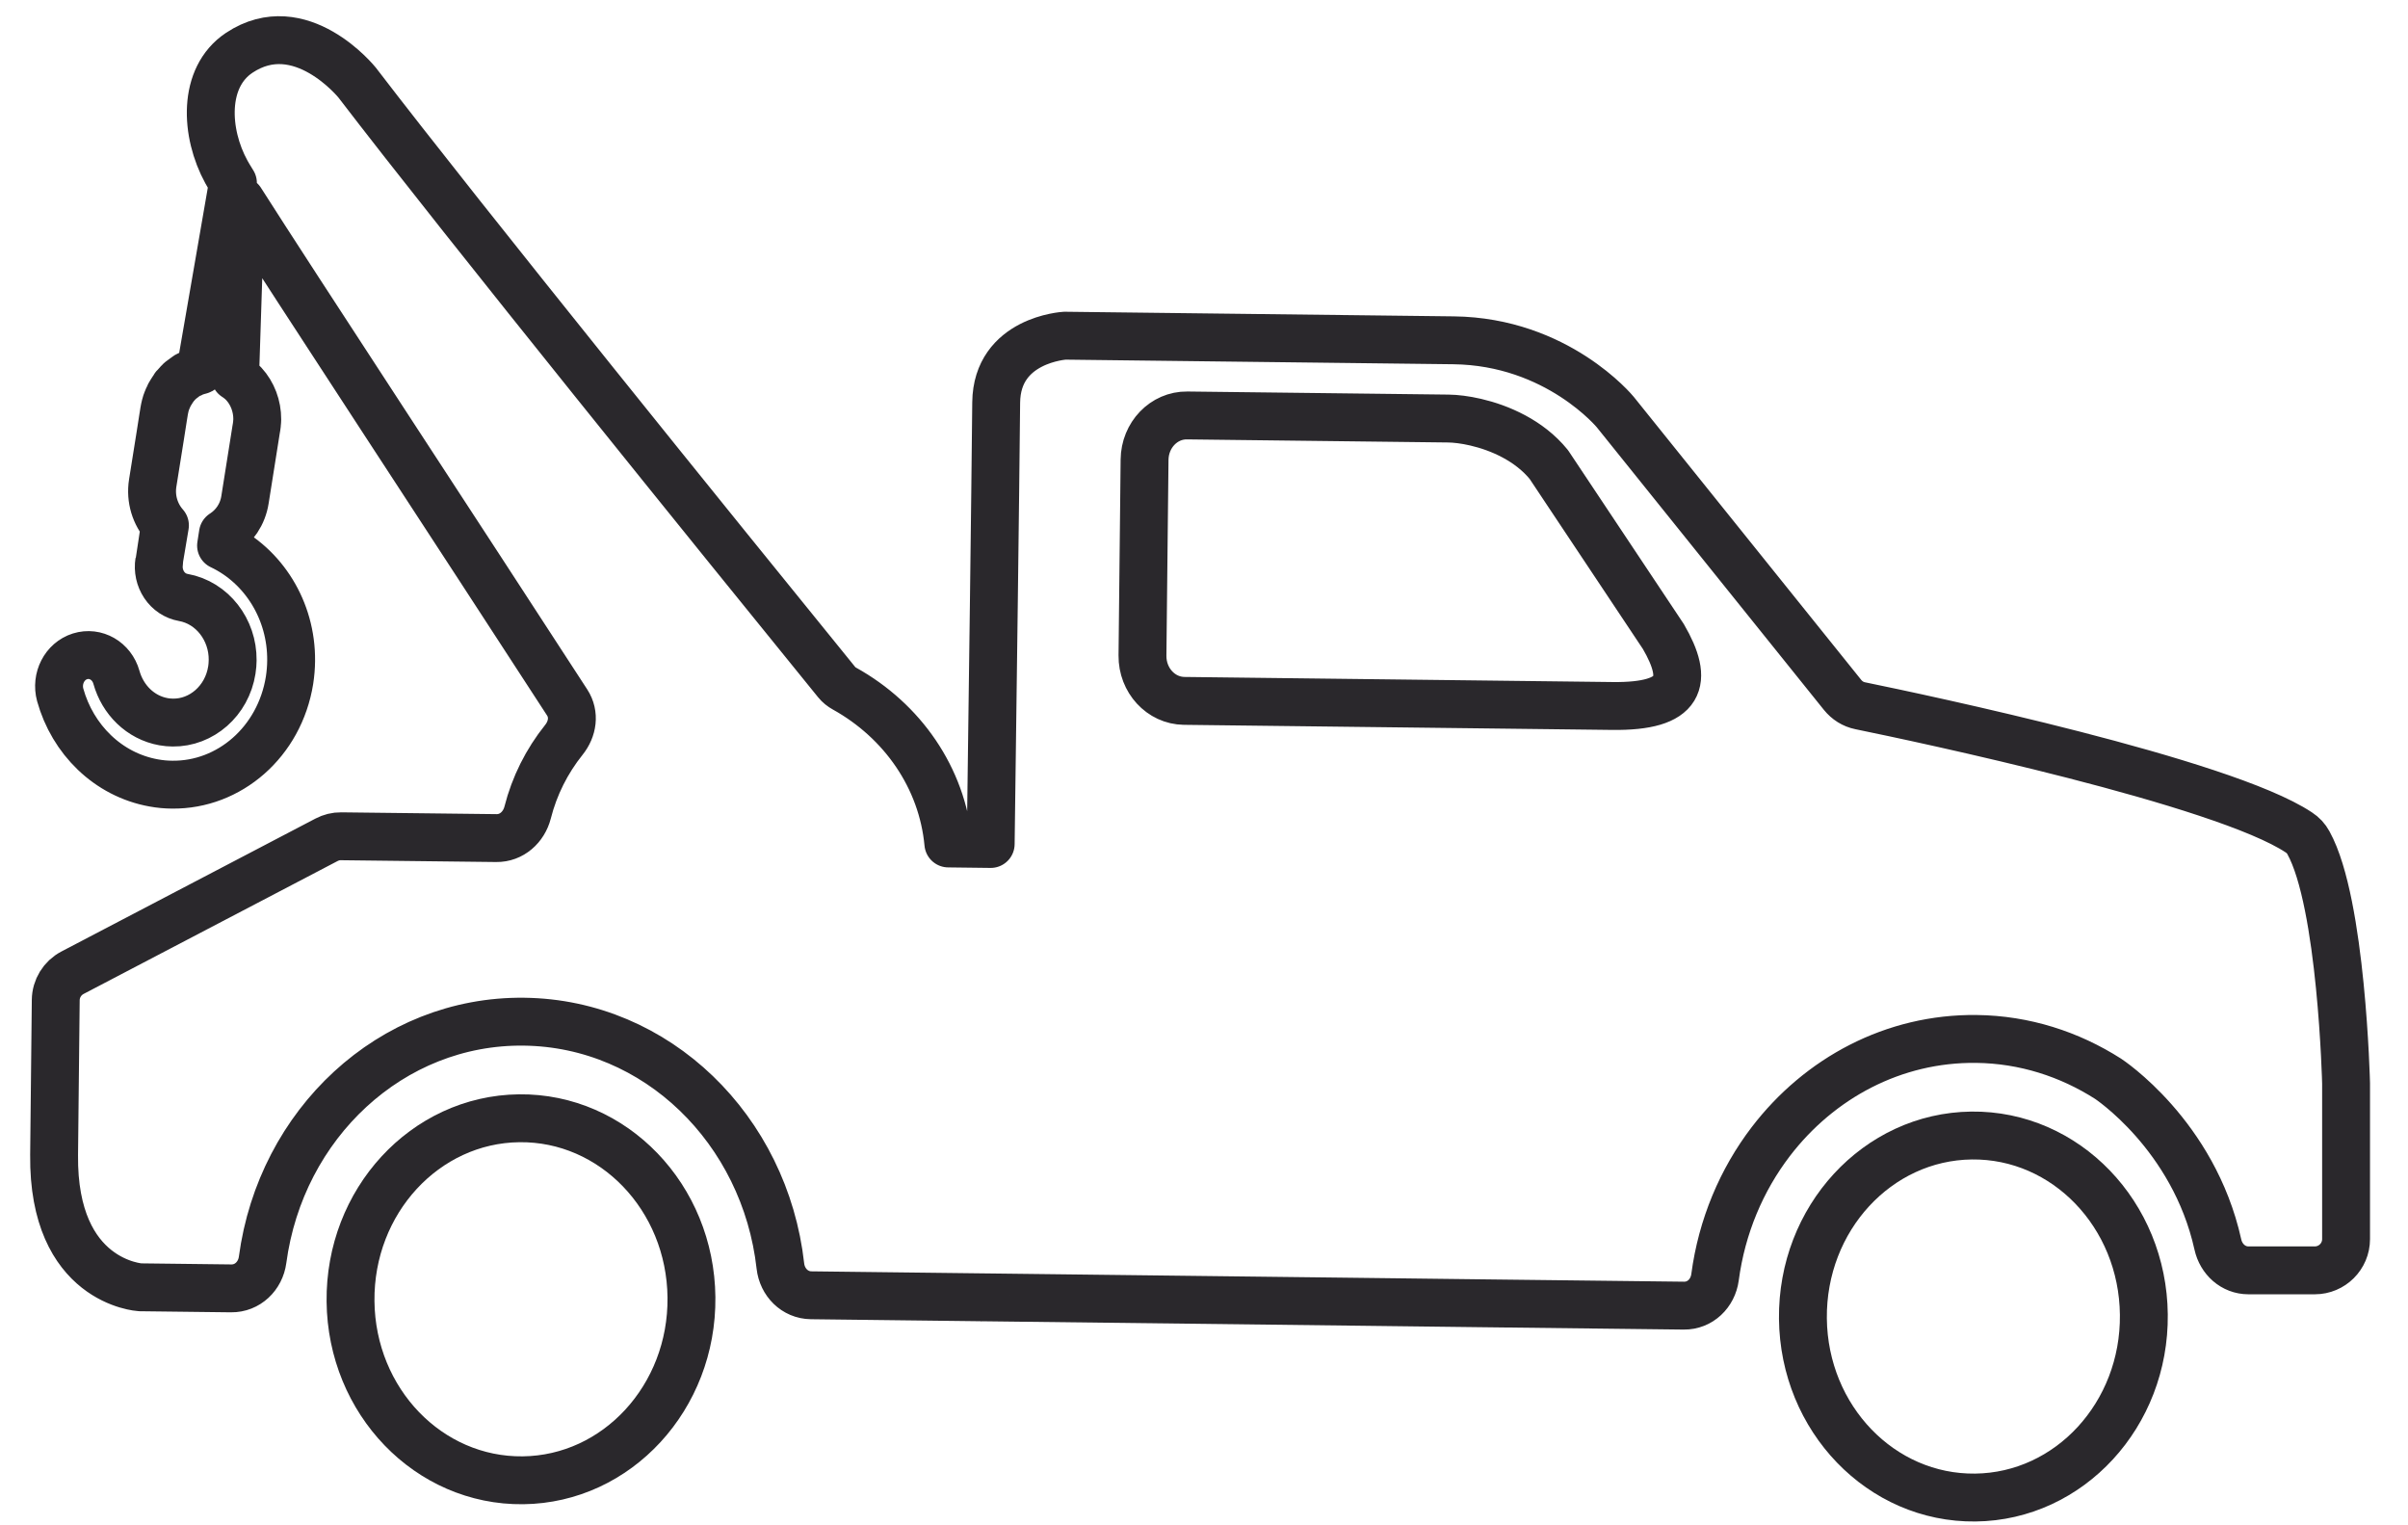 <?xml version="1.0" encoding="UTF-8"?>
<svg width="60px" height="38px" viewBox="0 0 60 38" version="1.1" xmlns="http://www.w3.org/2000/svg" xmlns:xlink="http://www.w3.org/1999/xlink">
    <!-- Generator: Sketch 60.1 (88133) - https://sketch.com -->
    <title>RSO</title>
    <desc>Created with Sketch.</desc>
    <g id="Icons" stroke="none" stroke-width="1" fill="none" fill-rule="evenodd">
        <g id="Icons-Copy" transform="translate(-936, -1443)" stroke="#2A282C" stroke-width="1.193">
            <g id="RSO" transform="translate(934, 1430)">
                <g id="shapes" transform="translate(3, 14)">
                    <path d="M11.935,26.859 C14.281,26.831 16.203,28.827 16.229,31.32 C16.255,33.81 14.376,35.851 12.031,35.878 C9.684,35.906 7.76,33.912 7.734,31.421 C7.707,28.927 9.59,26.887 11.935,26.859" id="Fill-3"></path>
                    <path d="M48.125,27.289 C50.47,27.261 52.393,29.257 52.418,31.75 C52.445,34.24 50.566,36.281 48.22,36.308 C45.874,36.336 43.949,34.341 43.923,31.851 C43.897,29.358 45.779,27.317 48.125,27.289" id="Fill-5"></path>
                    <path d="M29.298,16.461 L18.629,16.588 C16.884,16.609 16.713,15.969 17.358,14.858 L20.212,10.573 C20.7,9.973 21.435,9.657 22.034,9.518 C22.3,9.456 22.539,9.429 22.717,9.427 L29.223,9.35 C29.804,9.342 30.279,9.837 30.285,10.454 L30.337,15.333 C30.343,15.949 29.878,16.454 29.298,16.461 M56.997,23.233 L50.668,19.922 C50.554,19.863 50.435,19.832 50.306,19.834 C49.806,19.839 48.354,19.857 46.436,19.879 C46.057,19.884 45.751,19.609 45.657,19.242 C45.488,18.576 45.179,17.963 44.755,17.433 C44.535,17.159 44.48,16.798 44.671,16.502 C47.221,12.569 51.524,6.016 52.804,4 L52.946,8.385 C52.867,8.436 52.793,8.495 52.727,8.566 C52.513,8.798 52.392,9.119 52.394,9.446 C52.395,9.46 52.395,9.475 52.396,9.492 C52.398,9.513 52.399,9.528 52.4,9.54 C52.4,9.548 52.401,9.559 52.402,9.568 L52.407,9.605 L52.41,9.629 C52.413,9.647 52.417,9.67 52.428,9.734 L52.428,9.737 C52.472,10.014 52.605,10.854 52.699,11.445 C52.756,11.817 52.968,12.117 53.25,12.296 C53.266,12.401 53.282,12.499 53.296,12.592 C52.238,13.093 51.537,14.21 51.55,15.462 C51.551,15.623 51.565,15.785 51.59,15.948 C51.836,17.484 53.092,18.565 54.516,18.548 C54.668,18.547 54.82,18.533 54.973,18.505 C56.117,18.3 56.996,17.418 57.304,16.311 C57.415,15.902 57.196,15.472 56.81,15.351 C56.423,15.23 56.018,15.463 55.903,15.874 C55.747,16.432 55.307,16.877 54.729,16.98 C54.652,16.994 54.575,17 54.498,17.001 C53.786,17.01 53.148,16.464 53.027,15.692 C53.013,15.608 53.009,15.527 53.007,15.446 C52.999,14.69 53.513,14.013 54.239,13.884 C54.431,13.85 54.601,13.738 54.713,13.57 C54.825,13.402 54.87,13.196 54.838,12.993 C54.838,12.992 54.771,12.581 54.694,12.088 C54.936,11.815 55.062,11.433 54.999,11.035 C54.943,10.678 54.87,10.226 54.812,9.863 C54.784,9.681 54.759,9.523 54.741,9.409 C54.731,9.352 54.724,9.306 54.719,9.274 L54.714,9.237 L54.711,9.226 C54.711,9.223 54.71,9.22 54.709,9.217 C54.709,9.205 54.705,9.193 54.703,9.178 C54.702,9.175 54.701,9.173 54.7,9.171 C54.691,9.13 54.682,9.085 54.662,9.024 C54.656,9.004 54.65,8.995 54.646,8.982 C54.643,8.978 54.642,8.973 54.639,8.966 C54.633,8.952 54.628,8.938 54.622,8.924 C54.61,8.896 54.598,8.869 54.581,8.836 C54.567,8.812 54.554,8.79 54.54,8.767 C54.524,8.741 54.507,8.716 54.492,8.692 C54.484,8.682 54.479,8.672 54.472,8.664 C54.466,8.654 54.463,8.647 54.457,8.638 C54.457,8.637 54.456,8.636 54.455,8.634 C54.451,8.63 54.445,8.626 54.441,8.621 C54.431,8.609 54.418,8.597 54.408,8.585 C54.396,8.572 54.389,8.558 54.377,8.547 C54.37,8.538 54.36,8.531 54.35,8.523 C54.338,8.511 54.329,8.499 54.315,8.485 C54.292,8.467 54.267,8.45 54.243,8.432 C54.22,8.415 54.198,8.396 54.173,8.38 C54.16,8.372 54.149,8.363 54.136,8.355 C54.133,8.354 54.131,8.352 54.129,8.35 C54.121,8.345 54.113,8.344 54.104,8.339 C54.084,8.328 54.063,8.319 54.042,8.309 C54.022,8.299 54.002,8.287 53.982,8.278 C53.949,8.265 53.916,8.256 53.884,8.245 C53.861,8.238 53.841,8.233 53.817,8.227 C53.813,8.227 53.811,8.226 53.809,8.225 L53,3.557 C53.076,3.434 53.135,3.337 53.162,3.285 C53.697,2.312 53.763,0.929 52.844,0.316 C51.318,-0.699 49.906,1.057 49.906,1.057 C47.224,4.558 40.856,12.425 37.957,15.994 C37.901,16.063 37.837,16.113 37.76,16.156 C36.318,16.958 35.327,18.376 35.174,20.013 C34.812,20.017 34.459,20.022 34.119,20.026 C34.064,15.904 34.007,11.623 33.982,9.027 C33.966,7.458 32.27,7.363 32.27,7.363 L22.586,7.478 C19.996,7.509 18.556,9.266 18.556,9.266 L12.895,16.309 C12.781,16.45 12.631,16.546 12.454,16.582 C10.943,16.892 3.417,18.478 1.524,19.738 C1.419,19.807 1.344,19.887 1.284,19.997 C0.453,21.5 0.347,25.991 0.347,25.991 L0.347,29.869 C0.347,30.3 0.697,30.648 1.127,30.648 L2.78,30.648 C3.158,30.648 3.461,30.371 3.542,30.002 C4.149,27.266 6.279,25.874 6.279,25.874 C7.239,25.262 8.357,24.897 9.557,24.883 C11.624,24.858 13.473,25.861 14.682,27.441 C15.408,28.391 15.902,29.549 16.071,30.821 C16.125,31.222 16.442,31.532 16.847,31.527 L21.898,31.468 L25.028,31.43 L34.219,31.321 C34.224,31.352 34.226,31.349 34.229,31.321 L38.593,31.269 C39,31.264 39.313,30.945 39.359,30.541 C39.74,27.142 42.439,24.492 45.748,24.453 C49.057,24.413 51.807,26.998 52.261,30.386 C52.315,30.79 52.637,31.102 53.044,31.097 L55.31,31.07 C55.31,31.07 57.489,30.949 57.456,27.775 C57.453,27.537 57.426,24.982 57.415,23.914 C57.412,23.627 57.251,23.366 56.997,23.233 Z" id="Fill-7" stroke-linecap="round" stroke-linejoin="round" transform="translate(28.902, 15.764) scale(-1, 1) translate(-28.902, -15.764) "></path>
                </g>
            </g>
        </g>
    </g>
</svg>